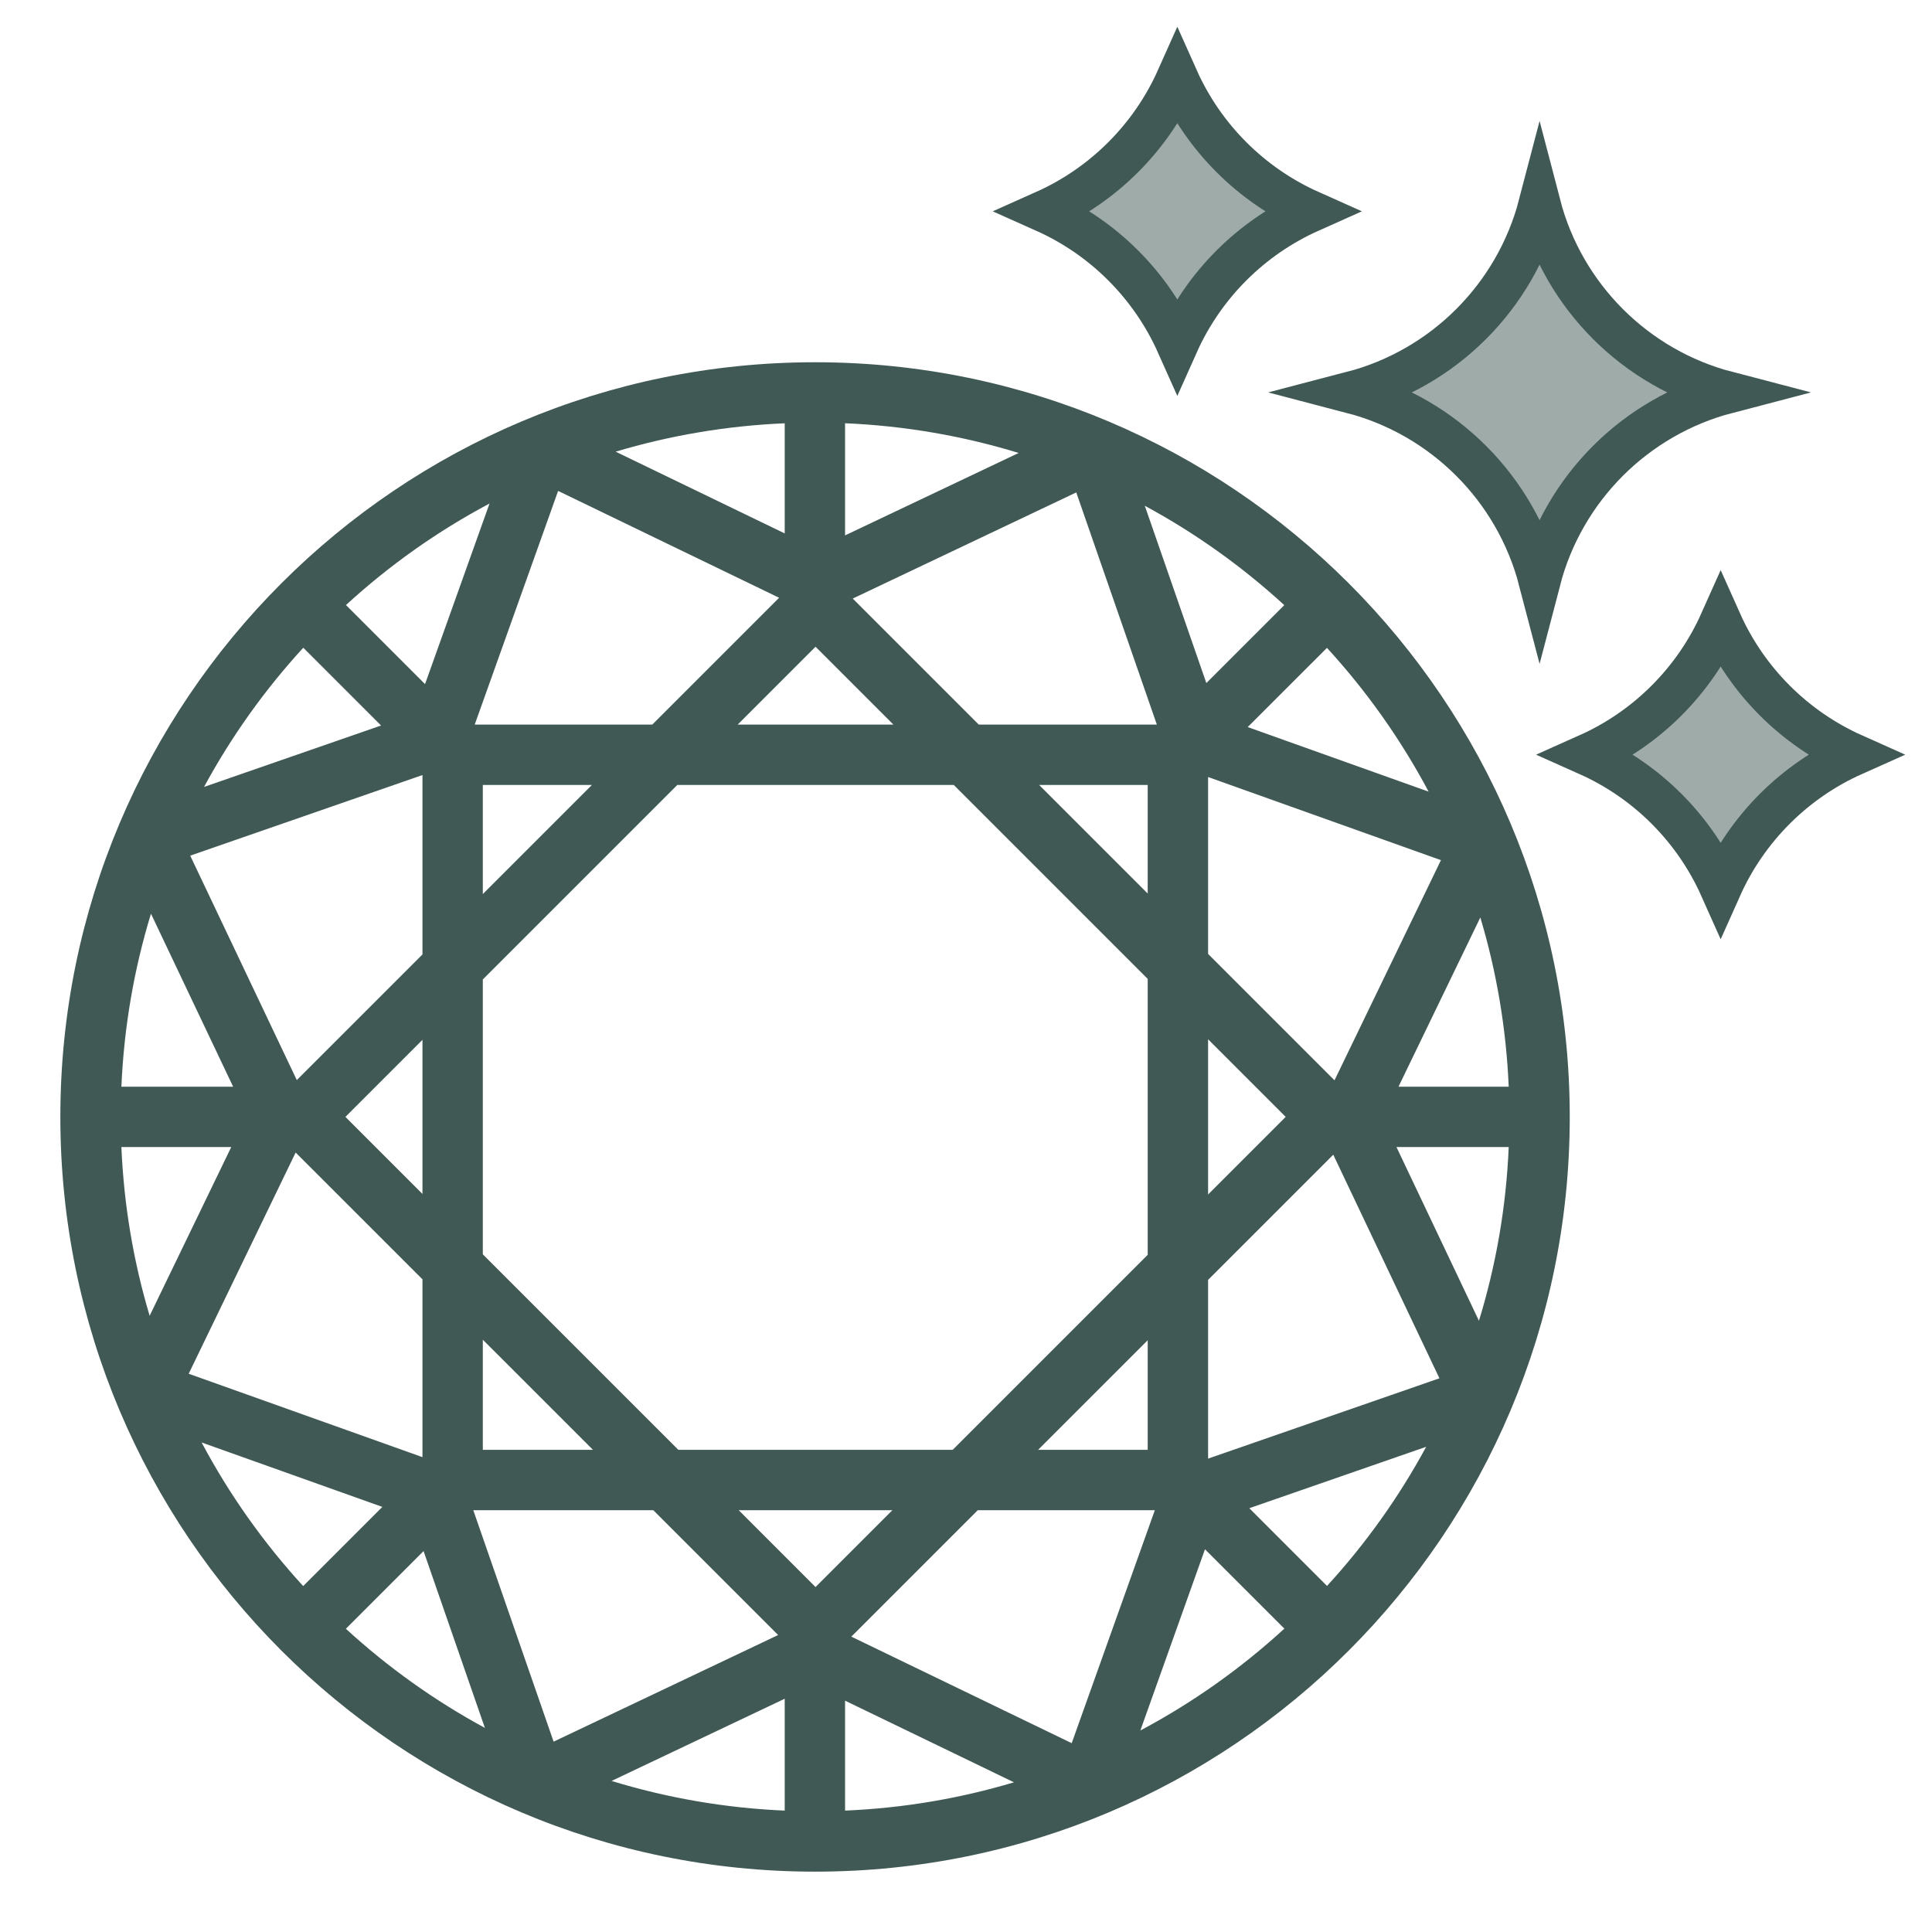 <svg width="42" height="42" viewBox="0 0 42 42" fill="none" xmlns="http://www.w3.org/2000/svg">
<path fill-rule="evenodd" clip-rule="evenodd" d="M22.043 38.746C20.872 39.096 19.642 39.307 18.371 39.361V36.971L22.043 38.746ZM17.059 36.929V39.361C15.754 39.305 14.493 39.083 13.295 38.716L17.059 36.929ZM28.848 34.477C29.685 33.565 30.41 32.549 31.004 31.452L27.159 32.787L28.848 34.477ZM27.921 35.405L26.195 33.68L24.79 37.62C25.928 37.015 26.979 36.269 27.921 35.405ZM32.151 28.713C32.52 27.511 32.743 26.245 32.798 24.936H30.358L32.151 28.713ZM32.181 19.945C32.532 21.118 32.744 22.35 32.798 23.624H30.402L32.181 19.945ZM27.919 13.155C27.005 12.317 25.987 11.589 24.887 10.995L26.225 14.849L27.919 13.155ZM27.124 15.806L28.847 14.084C29.709 15.024 30.453 16.074 31.057 17.21L27.124 15.806ZM22.145 9.847L18.371 11.639V9.201C19.679 9.257 20.944 9.479 22.145 9.847ZM17.059 9.202V11.596L13.384 9.819C14.556 9.469 15.787 9.256 17.059 9.202ZM6.593 14.081C5.756 14.994 5.03 16.009 4.436 17.107L8.284 15.772L6.593 14.081ZM7.521 13.153L9.24 14.872L10.642 10.946C9.508 11.549 8.46 12.292 7.521 13.153ZM3.282 19.863C2.916 21.06 2.695 22.321 2.639 23.624H5.068L3.282 19.863ZM3.253 28.604C2.904 27.435 2.693 26.206 2.639 24.936H5.027L3.253 28.604ZM7.519 35.408C8.431 36.244 9.445 36.969 10.541 37.563L9.208 33.719L7.519 35.408ZM6.591 34.48C5.73 33.54 4.986 32.492 4.383 31.358L8.312 32.759L6.591 34.48ZM34.125 24.281C34.125 33.342 26.78 40.688 17.719 40.688C8.658 40.688 1.312 33.342 1.312 24.281C1.312 15.22 8.658 7.875 17.719 7.875C26.78 7.875 34.125 15.22 34.125 24.281ZM9.184 16.849L4.135 18.601L6.452 23.48L9.184 20.749V16.849ZM6.427 25.055L4.102 29.864L9.184 31.677V27.811L6.427 25.055ZM10.289 32.831L12.035 37.862L16.916 35.544L14.203 32.831H10.289ZM18.507 35.579L21.255 32.831H25.105L23.298 37.895L18.507 35.579ZM26.263 31.709L31.292 29.963L28.984 25.102L26.263 27.823V31.709ZM29.011 23.485L31.325 18.699L26.263 16.892V20.737L29.011 23.485ZM25.149 15.752H21.278L18.538 13.012L23.397 10.705L25.149 15.752ZM16.937 12.995L12.133 10.672L10.32 15.752H14.18L16.937 12.995ZM7.509 24.28L9.184 22.605V25.955L7.509 24.28ZM10.496 21.292V27.268L14.747 31.518H20.711L24.95 27.279V21.28L20.734 17.064H14.724L10.496 21.292ZM10.496 31.518V29.124L12.891 31.518H10.496ZM17.729 34.501L16.06 32.831H19.399L17.729 34.501ZM24.95 31.518H22.567L24.95 29.136V31.518ZM27.95 24.28L26.263 25.967V22.593L27.95 24.28ZM24.95 17.064V19.424L22.59 17.064H24.95ZM17.729 14.059L19.422 15.752H16.037L17.729 14.059ZM10.496 19.436L12.868 17.064H10.496V19.436Z" fill="#405955"/>
<path d="M29.389 8.531C31.384 8.011 32.948 6.447 33.469 4.451C33.989 6.447 35.553 8.011 37.549 8.531C35.553 9.052 33.989 10.616 33.469 12.611C32.948 10.616 31.384 9.052 29.389 8.531Z" fill="#405955" fill-opacity="0.5" stroke="#405955" stroke-width="0.919"/>
<path d="M34.52 16.406C35.803 15.833 36.833 14.803 37.406 13.52C37.979 14.803 39.009 15.833 40.292 16.406C39.009 16.979 37.979 18.009 37.406 19.292C36.833 18.009 35.803 16.979 34.52 16.406Z" fill="#405955" fill-opacity="0.5" stroke="#405955" stroke-width="0.919"/>
<path d="M22.708 4.594C23.991 4.021 25.021 2.991 25.594 1.708C26.167 2.991 27.197 4.021 28.48 4.594C27.197 5.167 26.167 6.197 25.594 7.48C25.021 6.197 23.991 5.167 22.708 4.594Z" fill="#405955" fill-opacity="0.5" stroke="#405955" stroke-width="0.919"/>
</svg>
